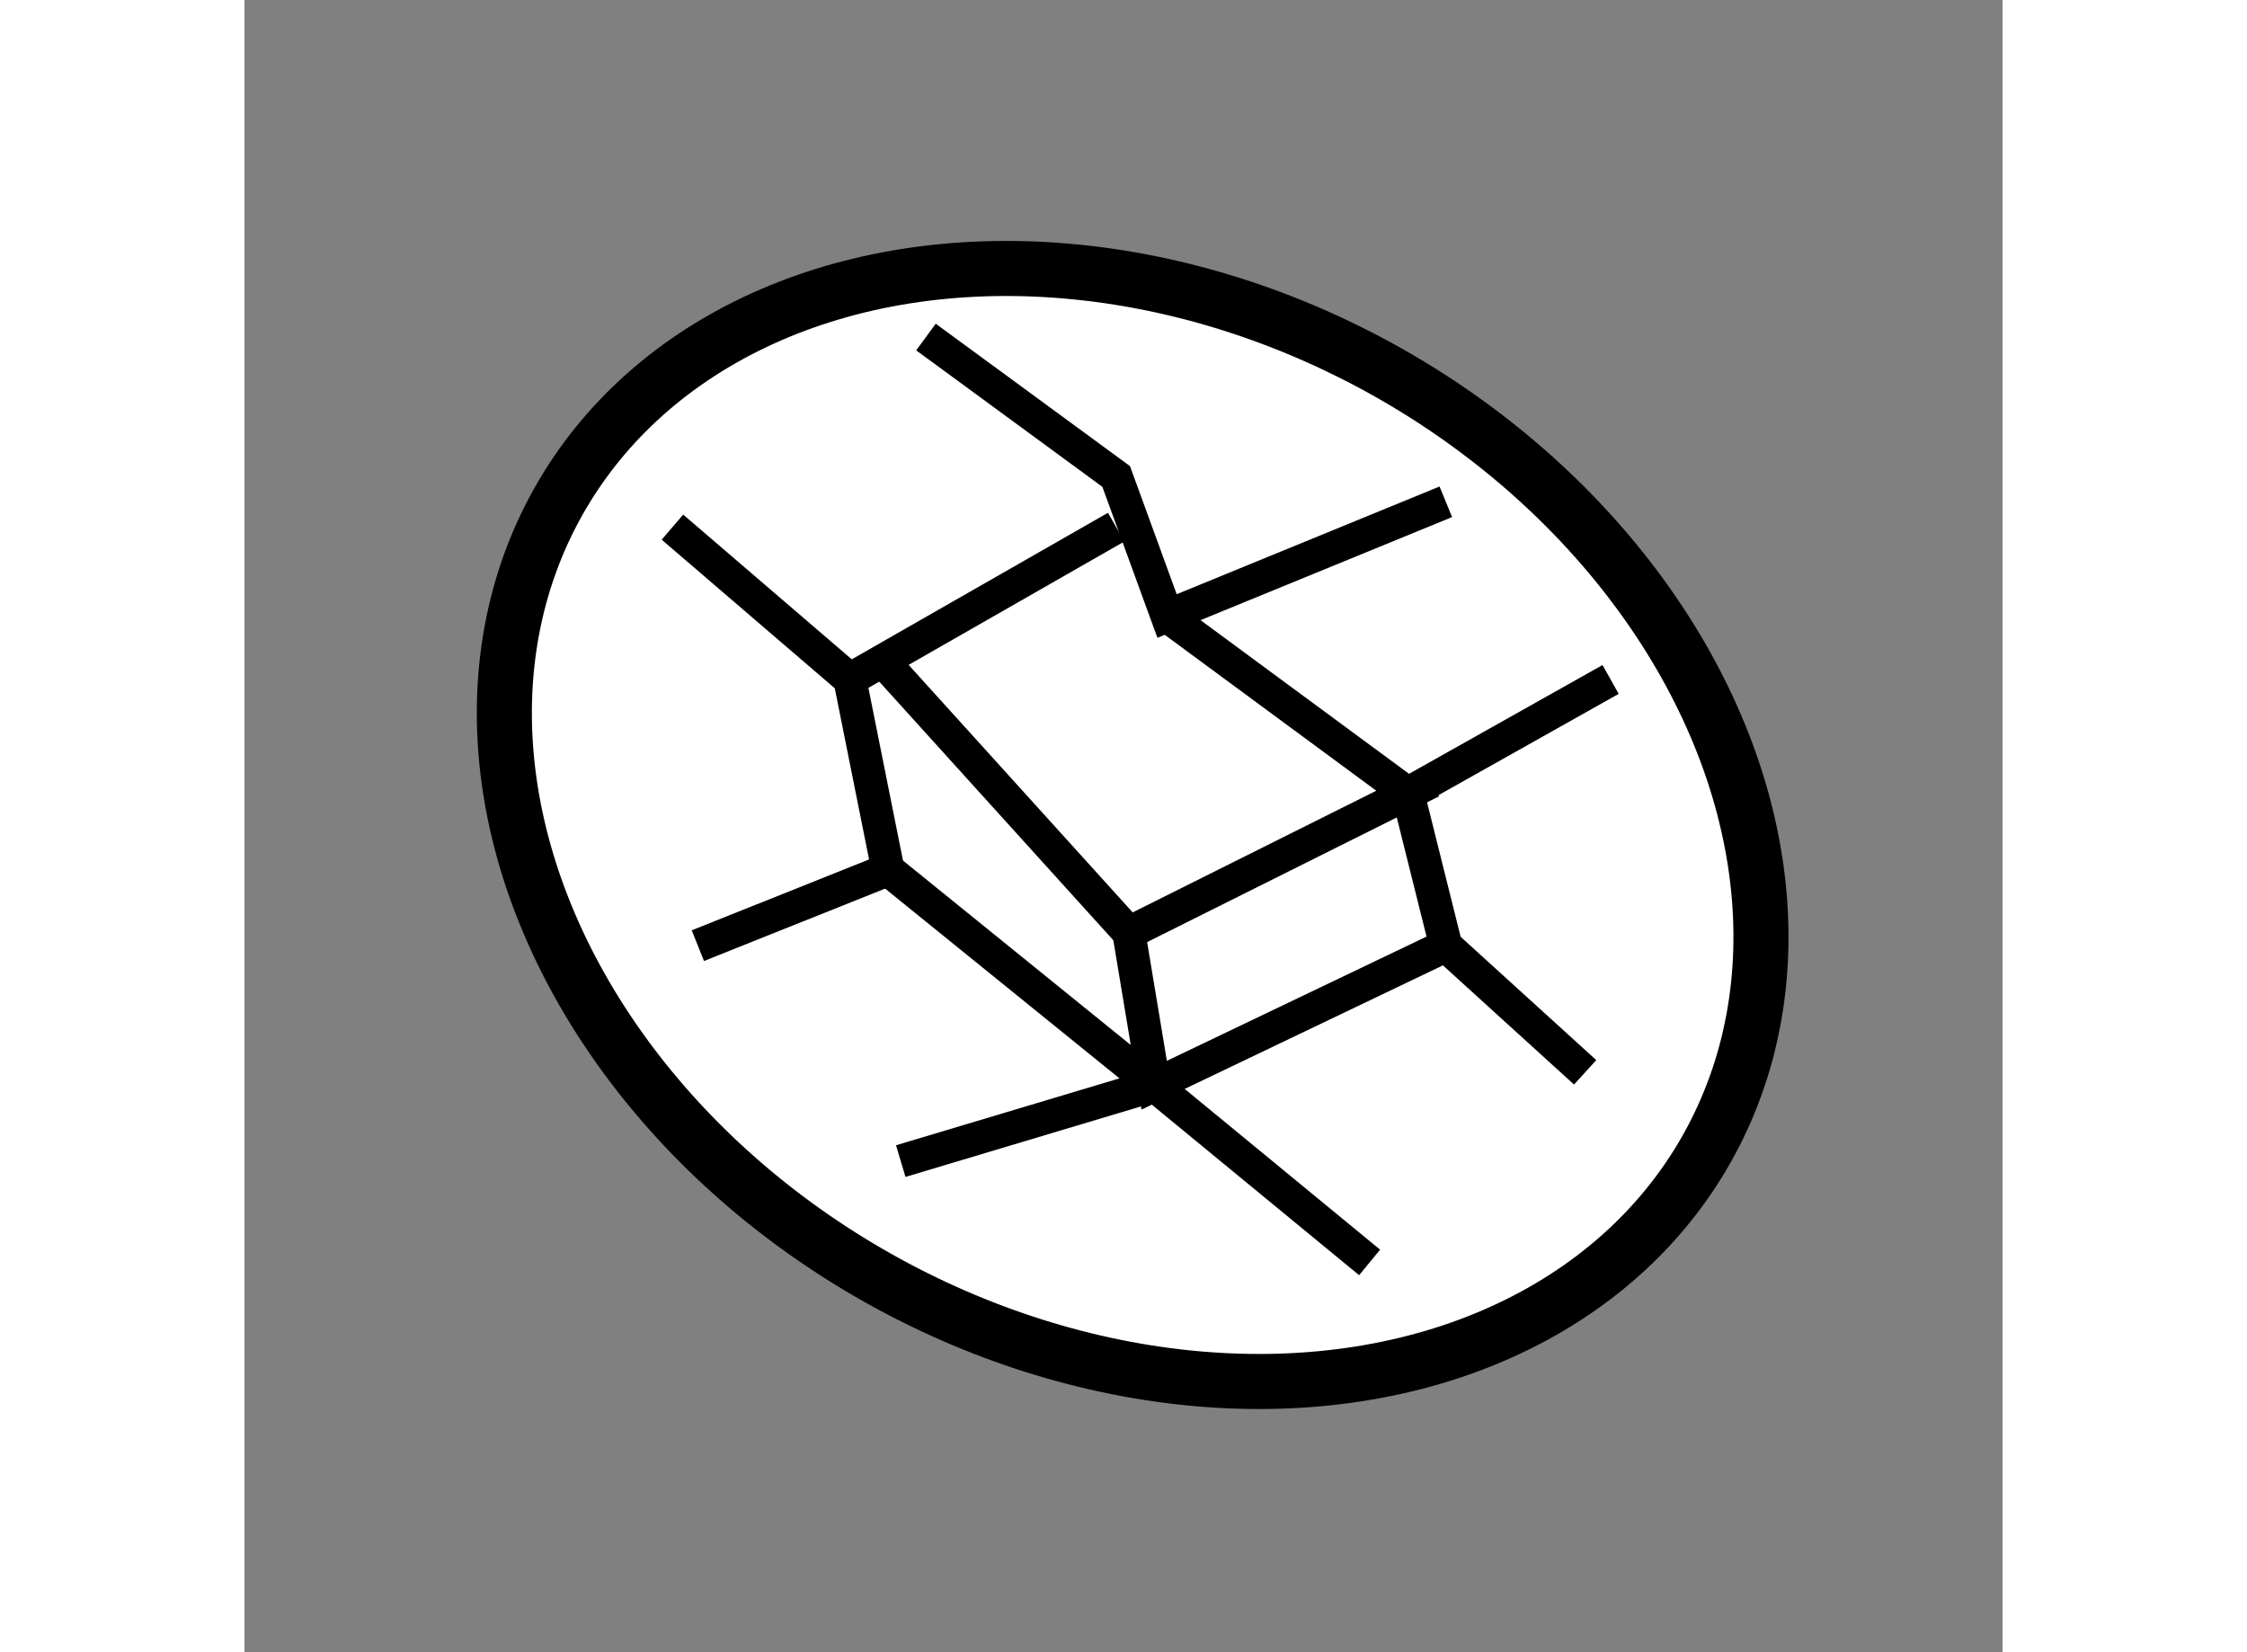 <?xml version="1.0" encoding="utf-8"?>
<!-- Generator: Adobe Illustrator 15.1.0, SVG Export Plug-In . SVG Version: 6.00 Build 0)  -->
<!DOCTYPE svg PUBLIC "-//W3C//DTD SVG 1.1//EN" "http://www.w3.org/Graphics/SVG/1.1/DTD/svg11.dtd">
<svg version="1.1" xmlns="http://www.w3.org/2000/svg" xmlns:xlink="http://www.w3.org/1999/xlink" x="0px" y="0px" width="244.8px"
	 height="180px" viewBox="190.268 103.738 15.963 15.001" enable-background="new 0 0 244.8 180" xml:space="preserve">
	
<rect x="190.268" y="103.738" width="15.963" height="15.001" fill="#808080" stroke="none"/>
	
<g><ellipse transform="matrix(0.871 0.491 -0.491 0.871 80.257 -83.067)" fill="#FFFFFF" stroke="#000000" stroke-width="0.5" cx="198.298" cy="111.287" rx="5.985" ry="4.719"></ellipse><polyline fill="none" stroke="#000000" stroke-width="0.3" points="194.385,112.324 196.111,111.634 195.765,109.907 
				194.154,108.524 		"></polyline><polyline fill="none" stroke="#000000" stroke-width="0.3" points="196.456,106.798 198.183,108.064 198.645,109.331 
				201.176,108.294 		"></polyline><polyline fill="none" stroke="#000000" stroke-width="0.3" points="196.227,114.28 198.528,113.591 200.484,115.2 		"></polyline><polyline fill="none" stroke="#000000" stroke-width="0.3" points="202.441,113.474 201.176,112.324 200.831,110.942 
				202.672,109.907 		"></polyline><polyline fill="none" stroke="#000000" stroke-width="0.3" points="196.111,109.791 198.298,112.207 200.831,110.942 
				198.645,109.331 		"></polyline><polyline fill="none" stroke="#000000" stroke-width="0.3" points="198.298,112.207 198.528,113.591 201.176,112.324 		"></polyline><line fill="none" stroke="#000000" stroke-width="0.3" x1="196.111" y1="111.634" x2="198.528" y2="113.591"></line><line fill="none" stroke="#000000" stroke-width="0.3" x1="195.765" y1="109.907" x2="198.183" y2="108.524"></line></g>


</svg>